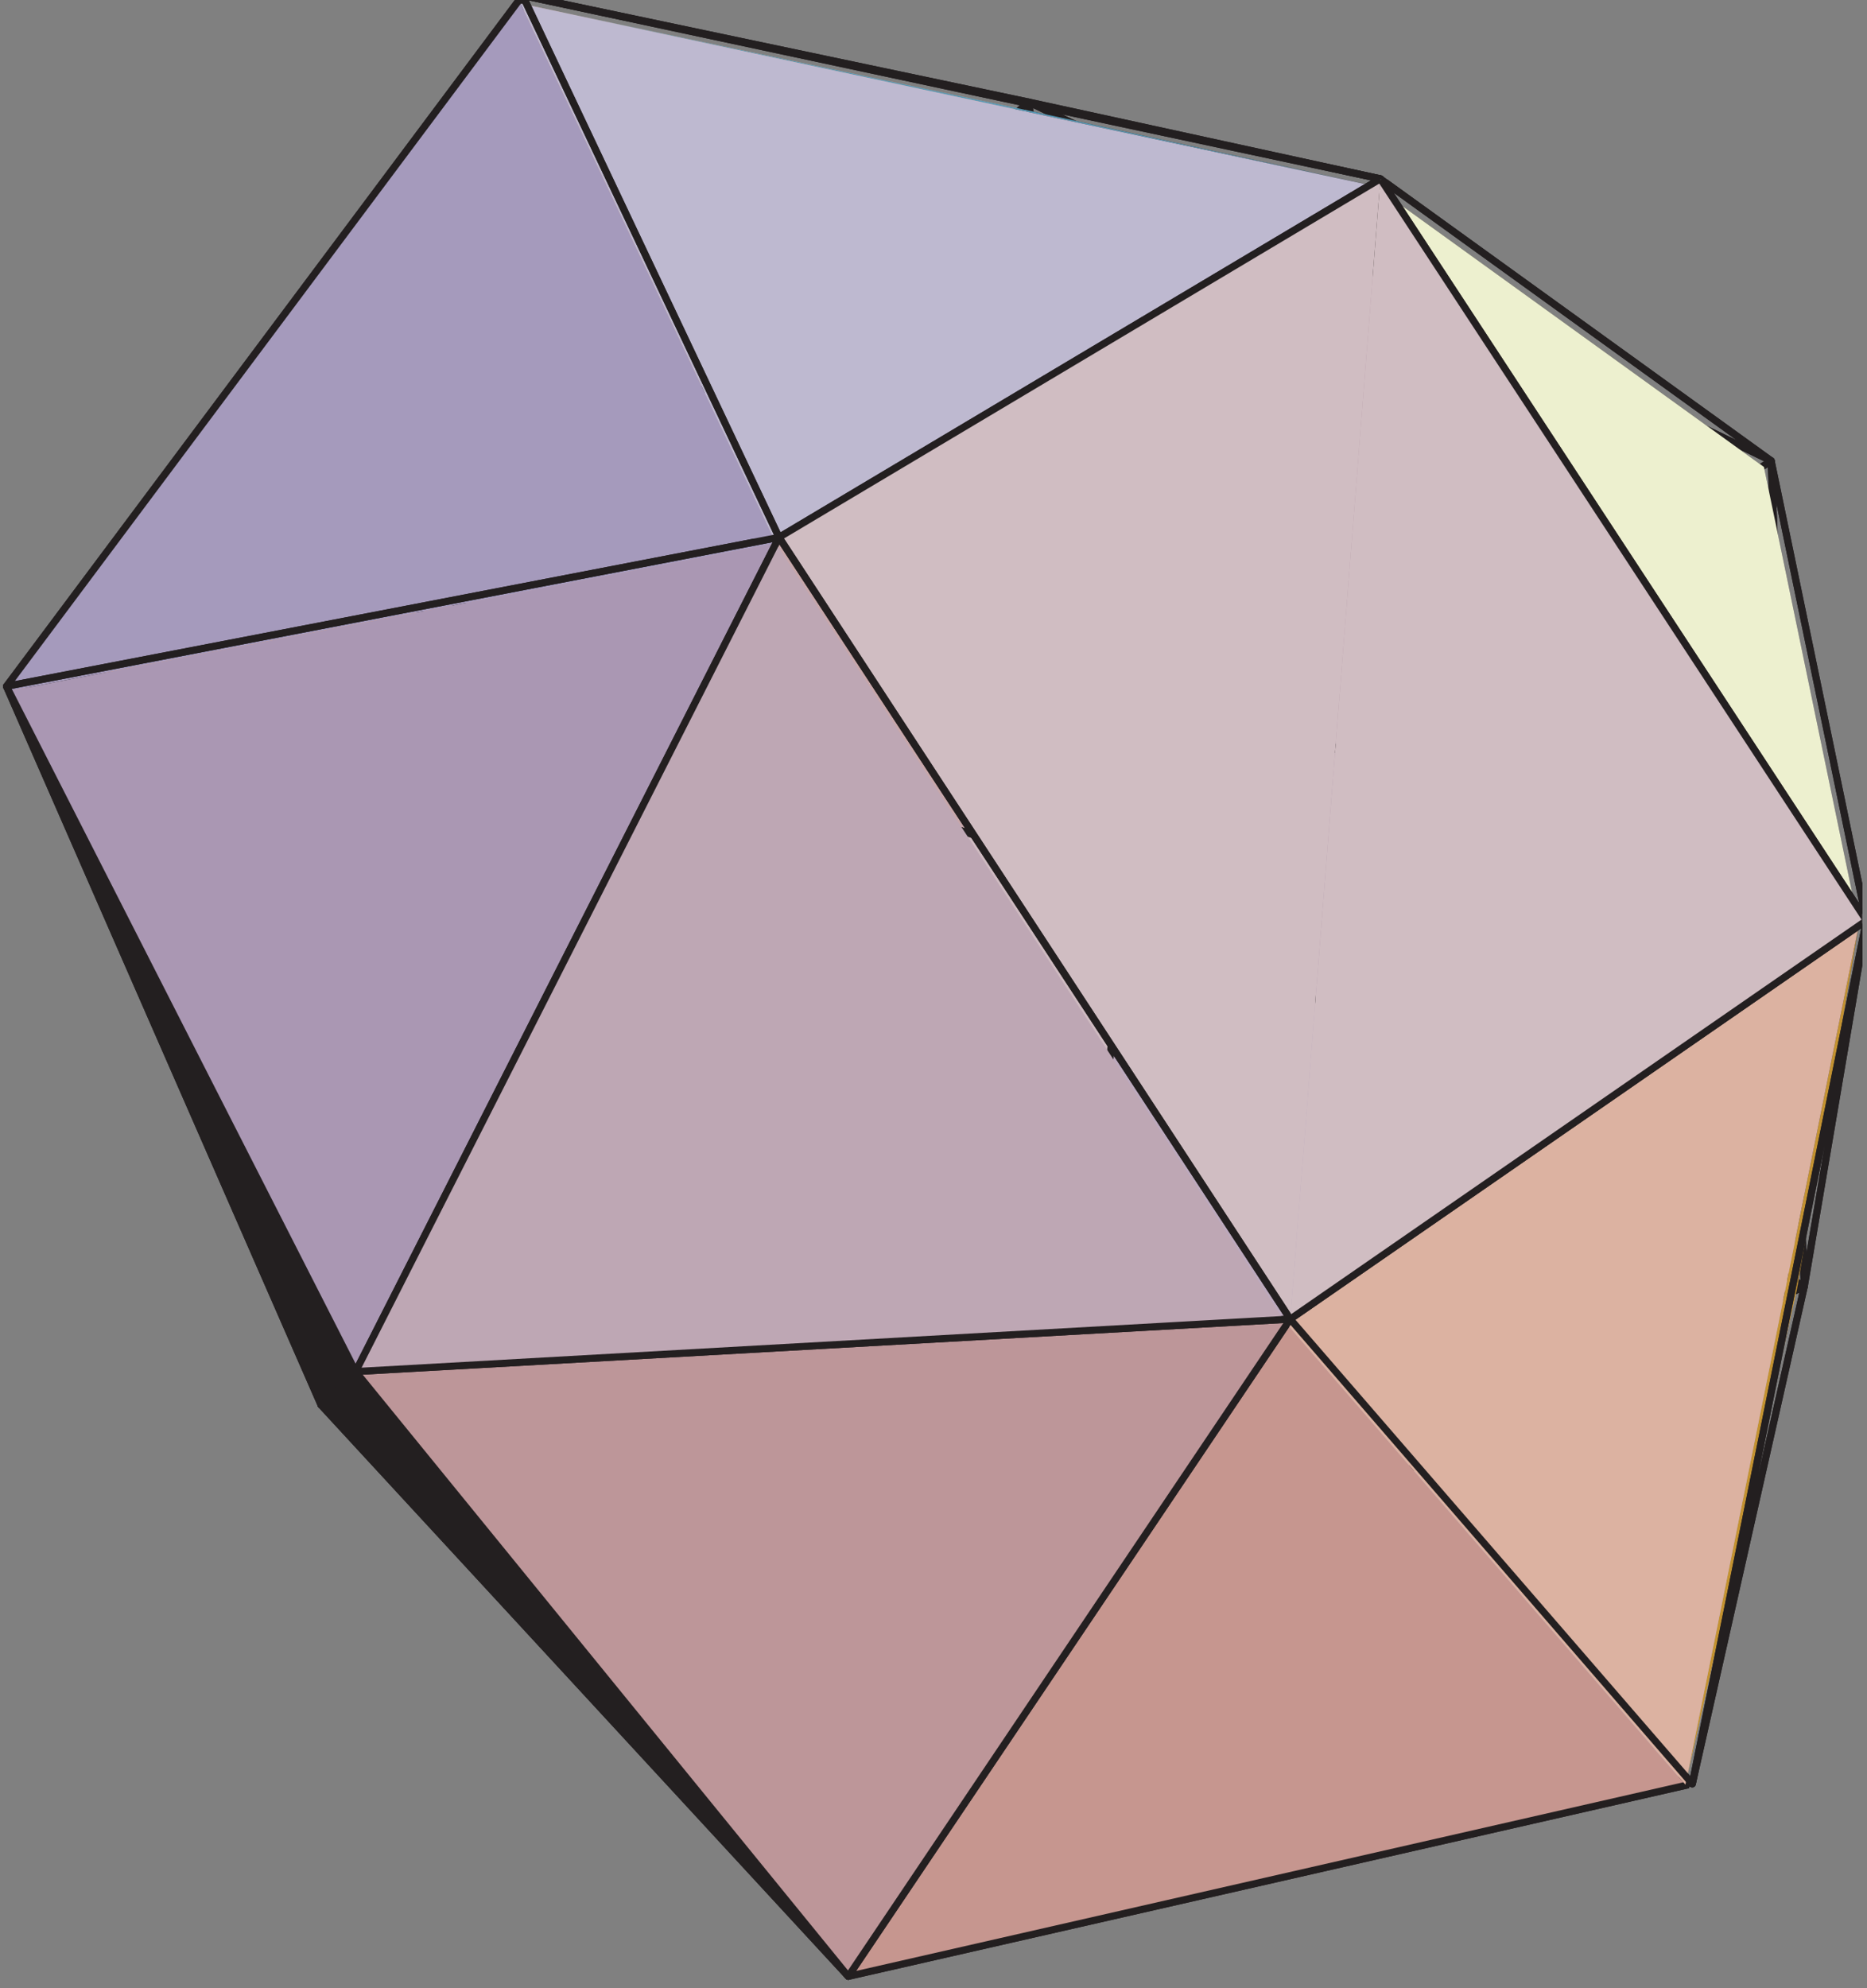 <?xml version="1.0" encoding="UTF-8"?>
<svg xmlns="http://www.w3.org/2000/svg" xmlns:xlink="http://www.w3.org/1999/xlink" width="176.84" height="188.23" viewBox="0 0 176.84 188.23">
<rect x="0" y="0" width="176.84" height="188.23" fill="#808080" stroke="none"/>
<defs>
<clipPath id="clip-0">
<path clip-rule="nonzero" d="M 167 44 L 176.398 44 L 176.398 123 L 167 123 Z M 167 44 "/>
</clipPath>
<clipPath id="clip-1">
<path clip-rule="nonzero" d="M 166 43 L 176.398 43 L 176.398 123 L 166 123 Z M 166 43 "/>
</clipPath>
<clipPath id="clip-2">
<path clip-rule="nonzero" d="M 159 87 L 176.398 87 L 176.398 169 L 159 169 Z M 159 87 "/>
</clipPath>
<clipPath id="clip-3">
<path clip-rule="nonzero" d="M 159 87 L 176.398 87 L 176.398 170 L 159 170 Z M 159 87 "/>
</clipPath>
<clipPath id="clip-4">
<path clip-rule="nonzero" d="M 130 17 L 176.398 17 L 176.398 88 L 130 88 Z M 130 17 "/>
</clipPath>
<clipPath id="clip-5">
<path clip-rule="nonzero" d="M 129 17 L 176.398 17 L 176.398 88 L 129 88 Z M 129 17 "/>
</clipPath>
<clipPath id="clip-6">
<path clip-rule="nonzero" d="M 0.281 61 L 40 61 L 40 134 L 0.281 134 Z M 0.281 61 "/>
</clipPath>
<clipPath id="clip-7">
<path clip-rule="nonzero" d="M 0.281 0 L 50 0 L 50 66 L 0.281 66 Z M 0.281 0 "/>
</clipPath>
<clipPath id="clip-8">
<path clip-rule="nonzero" d="M 80 154 L 160 154 L 160 187.465 L 80 187.465 Z M 80 154 "/>
</clipPath>
<clipPath id="clip-9">
<path clip-rule="nonzero" d="M 79 154 L 160 154 L 160 187.465 L 79 187.465 Z M 79 154 "/>
</clipPath>
<clipPath id="clip-10">
<path clip-rule="nonzero" d="M 30 133 L 100 133 L 100 187.465 L 30 187.465 Z M 30 133 "/>
</clipPath>
<clipPath id="clip-11">
<path clip-rule="nonzero" d="M 29 132 L 101 132 L 101 187.465 L 29 187.465 Z M 29 132 "/>
</clipPath>
<clipPath id="clip-12">
<path clip-rule="nonzero" d="M 30 130 L 81 130 L 81 187.465 L 30 187.465 Z M 30 130 "/>
</clipPath>
<clipPath id="clip-13">
<path clip-rule="nonzero" d="M 29 129 L 81 129 L 81 187.465 L 29 187.465 Z M 29 129 "/>
</clipPath>
<clipPath id="clip-14">
<path clip-rule="nonzero" d="M 0.281 65 L 34 65 L 34 134 L 0.281 134 Z M 0.281 65 "/>
</clipPath>
<clipPath id="clip-15">
<path clip-rule="nonzero" d="M 0.281 0 L 74 0 L 74 66 L 0.281 66 Z M 0.281 0 "/>
</clipPath>
<clipPath id="clip-16">
<path clip-rule="nonzero" d="M 80 125 L 160 125 L 160 187.465 L 80 187.465 Z M 80 125 "/>
</clipPath>
<clipPath id="clip-17">
<path clip-rule="nonzero" d="M 79 124 L 160 124 L 160 187.465 L 79 187.465 Z M 79 124 "/>
</clipPath>
<clipPath id="clip-18">
<path clip-rule="nonzero" d="M 121 87 L 176.398 87 L 176.398 169 L 121 169 Z M 121 87 "/>
</clipPath>
<clipPath id="clip-19">
<path clip-rule="nonzero" d="M 121 87 L 176.398 87 L 176.398 170 L 121 170 Z M 121 87 "/>
</clipPath>
<clipPath id="clip-20">
<path clip-rule="nonzero" d="M 121 17 L 176.398 17 L 176.398 126 L 121 126 Z M 121 17 "/>
</clipPath>
<clipPath id="clip-21">
<path clip-rule="nonzero" d="M 0.281 51 L 74 51 L 74 131 L 0.281 131 Z M 0.281 51 "/>
</clipPath>
<clipPath id="clip-22">
<path clip-rule="nonzero" d="M 33 125 L 122 125 L 122 187.465 L 33 187.465 Z M 33 125 "/>
</clipPath>
<clipPath id="clip-23">
<path clip-rule="nonzero" d="M 33 124 L 123 124 L 123 187.465 L 33 187.465 Z M 33 124 "/>
</clipPath>
</defs>
<path fill-rule="nonzero" fill="rgb(69.71%, 59.866%, 67.119%)" fill-opacity="1" d="M 170.203 122.078 L 106.137 84.383 L 167.078 44.215 L 170.203 122.078 "/>
<path fill="none" stroke-width="6.7" stroke-linecap="round" stroke-linejoin="round" stroke="rgb(13.73%, 12.16%, 12.549%)" stroke-opacity="1" stroke-miterlimit="10" d="M 1706.177 656.525 L 1062.892 1035.02 L 1674.799 1438.343 Z M 1706.177 656.525 " transform="matrix(0.1, 0, 0, -0.1, 0.281, 187.463)"/>
<path fill-rule="nonzero" fill="rgb(73.45%, 66.284%, 73.866%)" fill-opacity="1" d="M 170.203 122.078 L 99.934 154.578 L 106.137 84.383 L 170.203 122.078 "/>
<path fill="none" stroke-width="6.7" stroke-linecap="round" stroke-linejoin="round" stroke="rgb(13.73%, 12.16%, 12.549%)" stroke-opacity="1" stroke-miterlimit="10" d="M 1706.177 656.525 L 1000.607 330.195 L 1062.892 1035.02 Z M 1706.177 656.525 " transform="matrix(0.1, 0, 0, -0.1, 0.281, 187.463)"/>
<path fill-rule="nonzero" fill="rgb(78.082%, 65.491%, 66.667%)" fill-opacity="1" d="M 97.047 10.391 L 106.137 84.383 L 39.094 61.473 L 97.047 10.391 "/>
<path fill="none" stroke-width="6.7" stroke-linecap="round" stroke-linejoin="round" stroke="rgb(13.73%, 12.16%, 12.549%)" stroke-opacity="1" stroke-miterlimit="10" d="M 971.622 1777.969 L 1062.892 1035.02 L 389.72 1265.059 Z M 971.622 1777.969 " transform="matrix(0.1, 0, 0, -0.1, 0.281, 187.463)"/>
<path fill-rule="nonzero" fill="rgb(70.935%, 59.932%, 65.308%)" fill-opacity="1" d="M 106.137 84.383 L 97.047 10.391 L 167.078 44.215 L 106.137 84.383 "/>
<path fill="none" stroke-width="6.7" stroke-linecap="round" stroke-linejoin="round" stroke="rgb(13.73%, 12.16%, 12.549%)" stroke-opacity="1" stroke-miterlimit="10" d="M 1062.892 1035.02 L 971.622 1777.969 L 1674.799 1438.343 Z M 1062.892 1035.02 " transform="matrix(0.1, 0, 0, -0.1, 0.281, 187.463)"/>
<path fill-rule="nonzero" fill="rgb(80.615%, 72.852%, 75.233%)" fill-opacity="1" stroke-width="6.7" stroke-linecap="round" stroke-linejoin="round" stroke="rgb(13.73%, 12.16%, 12.549%)" stroke-opacity="1" stroke-miterlimit="10" d="M 389.72 1265.059 L 1062.892 1035.02 L 1000.607 330.195 " transform="matrix(0.1, 0, 0, -0.1, 0.281, 187.463)"/>
<path fill-rule="nonzero" fill="rgb(21.083%, 17.982%, 17.264%)" fill-opacity="1" d="M 130.219 17.625 L 167.078 44.215 L 97.047 10.391 L 130.219 17.625 "/>
<path fill="none" stroke-width="6.7" stroke-linecap="round" stroke-linejoin="round" stroke="rgb(13.73%, 12.16%, 12.549%)" stroke-opacity="1" stroke-miterlimit="10" d="M 1304.697 1705.329 L 1674.799 1438.343 L 971.622 1777.969 Z M 1304.697 1705.329 " transform="matrix(0.1, 0, 0, -0.1, 0.281, 187.463)"/>
<path fill-rule="nonzero" fill="rgb(83.186%, 61.755%, 53.627%)" fill-opacity="1" d="M 97.047 10.391 L 39.094 61.473 L 49.297 0.332 L 97.047 10.391 "/>
<path fill="none" stroke-width="6.7" stroke-linecap="round" stroke-linejoin="round" stroke="rgb(13.73%, 12.16%, 12.549%)" stroke-opacity="1" stroke-miterlimit="10" d="M 971.622 1777.969 L 389.72 1265.059 L 492.168 1878.966 Z M 971.622 1777.969 " transform="matrix(0.1, 0, 0, -0.1, 0.281, 187.463)"/>
<path fill-rule="nonzero" fill="rgb(33.727%, 59.856%, 71.288%)" fill-opacity="1" d="M 49.297 0.332 L 130.219 17.625 L 97.047 10.391 L 49.297 0.332 "/>
<path fill="none" stroke-width="6.7" stroke-linecap="round" stroke-linejoin="round" stroke="rgb(13.73%, 12.16%, 12.549%)" stroke-opacity="1" stroke-miterlimit="10" d="M 492.168 1878.966 L 1304.697 1705.329 L 971.622 1777.969 Z M 492.168 1878.966 " transform="matrix(0.1, 0, 0, -0.1, 0.281, 187.463)"/>
<g clip-path="url(#clip-0)">
<path fill-rule="nonzero" fill="rgb(27.901%, 24.596%, 32.286%)" fill-opacity="1" d="M 167.078 44.215 L 176.062 87.566 L 170.203 122.078 L 167.078 44.215 "/>
</g>
<g clip-path="url(#clip-1)">
<path fill="none" stroke-width="6.7" stroke-linecap="round" stroke-linejoin="round" stroke="rgb(13.73%, 12.16%, 12.549%)" stroke-opacity="1" stroke-miterlimit="10" d="M 1674.799 1438.343 L 1765.01 1003.054 L 1706.177 656.525 Z M 1674.799 1438.343 " transform="matrix(0.1, 0, 0, -0.1, 0.281, 187.463)"/>
</g>
<path fill-rule="nonzero" fill="rgb(64.717%, 64.226%, 78.969%)" fill-opacity="1" d="M 99.934 154.578 L 170.203 122.078 L 159.641 168.977 L 99.934 154.578 "/>
<path fill="none" stroke-width="6.7" stroke-linecap="round" stroke-linejoin="round" stroke="rgb(13.73%, 12.16%, 12.549%)" stroke-opacity="1" stroke-miterlimit="10" d="M 1000.607 330.195 L 1706.177 656.525 L 1600.12 185.622 Z M 1000.607 330.195 " transform="matrix(0.1, 0, 0, -0.1, 0.281, 187.463)"/>
<g clip-path="url(#clip-2)">
<path fill-rule="nonzero" fill="rgb(76.515%, 57.387%, 19.292%)" fill-opacity="1" d="M 176.062 87.566 L 159.641 168.977 L 170.203 122.078 L 176.062 87.566 "/>
</g>
<g clip-path="url(#clip-3)">
<path fill="none" stroke-width="6.7" stroke-linecap="round" stroke-linejoin="round" stroke="rgb(13.73%, 12.16%, 12.549%)" stroke-opacity="1" stroke-miterlimit="10" d="M 1765.01 1003.054 L 1600.12 185.622 L 1706.177 656.525 Z M 1765.01 1003.054 " transform="matrix(0.1, 0, 0, -0.1, 0.281, 187.463)"/>
</g>
<g clip-path="url(#clip-4)">
<path fill-rule="nonzero" fill="rgb(92.902%, 93.91%, 80.905%)" fill-opacity="1" d="M 167.078 44.215 L 130.219 17.625 L 176.062 87.566 L 167.078 44.215 "/>
</g>
<g clip-path="url(#clip-5)">
<path fill="none" stroke-width="6.7" stroke-linecap="round" stroke-linejoin="round" stroke="rgb(13.73%, 12.16%, 12.549%)" stroke-opacity="1" stroke-miterlimit="10" d="M 1674.799 1438.343 L 1304.697 1705.329 L 1765.01 1003.054 Z M 1674.799 1438.343 " transform="matrix(0.1, 0, 0, -0.1, 0.281, 187.463)"/>
</g>
<g clip-path="url(#clip-6)">
<path fill-rule="nonzero" fill="rgb(91.074%, 78.366%, 68.085%)" fill-opacity="1" d="M 0.613 65.48 L 39.094 61.473 L 30.285 133.246 L 0.613 65.48 "/>
<path fill="none" stroke-width="6.7" stroke-linecap="round" stroke-linejoin="round" stroke="rgb(13.73%, 12.16%, 12.549%)" stroke-opacity="1" stroke-miterlimit="10" d="M 3.341 1224.817 L 389.72 1265.059 L 301.273 544.388 Z M 3.341 1224.817 " transform="matrix(0.1, 0, 0, -0.1, 0.281, 187.463)"/>
</g>
<g clip-path="url(#clip-7)">
<path fill-rule="nonzero" fill="rgb(89.142%, 64.435%, 48.146%)" fill-opacity="1" d="M 39.094 61.473 L 0.613 65.48 L 49.297 0.332 L 39.094 61.473 "/>
<path fill="none" stroke-width="6.7" stroke-linecap="round" stroke-linejoin="round" stroke="rgb(13.73%, 12.16%, 12.549%)" stroke-opacity="1" stroke-miterlimit="10" d="M 389.72 1265.059 L 3.341 1224.817 L 492.168 1878.966 Z M 389.72 1265.059 " transform="matrix(0.1, 0, 0, -0.1, 0.281, 187.463)"/>
</g>
<path fill-rule="nonzero" fill="rgb(80.615%, 72.852%, 75.233%)" fill-opacity="1" stroke-width="6.7" stroke-linecap="round" stroke-linejoin="round" stroke="rgb(13.73%, 12.16%, 12.549%)" stroke-opacity="1" stroke-miterlimit="10" d="M 1000.607 330.195 L 301.273 544.388 L 389.72 1265.059 " transform="matrix(0.1, 0, 0, -0.1, 0.281, 187.463)"/>
<g clip-path="url(#clip-8)">
<path fill-rule="nonzero" fill="rgb(62.282%, 68.321%, 84.698%)" fill-opacity="1" d="M 80.02 187.129 L 99.934 154.578 L 159.641 168.977 L 80.02 187.129 "/>
</g>
<g clip-path="url(#clip-9)">
<path fill="none" stroke-width="6.7" stroke-linecap="round" stroke-linejoin="round" stroke="rgb(13.73%, 12.16%, 12.549%)" stroke-opacity="1" stroke-miterlimit="10" d="M 800.652 3.356 L 1000.607 330.195 L 1600.12 185.622 Z M 800.652 3.356 " transform="matrix(0.1, 0, 0, -0.1, 0.281, 187.463)"/>
</g>
<g clip-path="url(#clip-10)">
<path fill-rule="nonzero" fill="rgb(81.154%, 81.813%, 86.542%)" fill-opacity="1" d="M 80.02 187.129 L 30.285 133.246 L 99.934 154.578 L 80.02 187.129 "/>
</g>
<g clip-path="url(#clip-11)">
<path fill="none" stroke-width="6.7" stroke-linecap="round" stroke-linejoin="round" stroke="rgb(13.73%, 12.16%, 12.549%)" stroke-opacity="1" stroke-miterlimit="10" d="M 800.652 3.356 L 301.273 544.388 L 1000.607 330.195 Z M 800.652 3.356 " transform="matrix(0.1, 0, 0, -0.1, 0.281, 187.463)"/>
</g>
<g clip-path="url(#clip-12)">
<path fill-rule="nonzero" fill="rgb(13.73%, 12.16%, 12.549%)" fill-opacity="1" d="M 30.285 133.246 L 80.02 187.129 L 33.551 130.098 L 30.285 133.246 "/>
</g>
<g clip-path="url(#clip-13)">
<path fill="none" stroke-width="6.7" stroke-linecap="round" stroke-linejoin="round" stroke="rgb(13.73%, 12.16%, 12.549%)" stroke-opacity="1" stroke-miterlimit="10" d="M 301.273 544.388 L 800.652 3.356 L 334.063 576.001 Z M 301.273 544.388 " transform="matrix(0.1, 0, 0, -0.1, 0.281, 187.463)"/>
</g>
<g clip-path="url(#clip-14)">
<path fill-rule="nonzero" fill="rgb(13.73%, 12.16%, 12.549%)" fill-opacity="1" d="M 0.613 65.48 L 30.285 133.246 L 33.551 130.098 L 0.613 65.48 "/>
<path fill="none" stroke-width="6.7" stroke-linecap="round" stroke-linejoin="round" stroke="rgb(13.73%, 12.16%, 12.549%)" stroke-opacity="1" stroke-miterlimit="10" d="M 3.341 1224.817 L 301.273 544.388 L 334.063 576.001 Z M 3.341 1224.817 " transform="matrix(0.1, 0, 0, -0.1, 0.281, 187.463)"/>
</g>
<path fill-rule="nonzero" fill="rgb(74.226%, 72.318%, 81.581%)" fill-opacity="1" d="M 49.297 0.332 L 73.488 51.434 L 130.219 17.625 L 49.297 0.332 "/>
<path fill="none" stroke-width="6.7" stroke-linecap="round" stroke-linejoin="round" stroke="rgb(13.73%, 12.16%, 12.549%)" stroke-opacity="1" stroke-miterlimit="10" d="M 492.168 1878.966 L 735.072 1365.86 L 1304.697 1705.329 Z M 492.168 1878.966 " transform="matrix(0.1, 0, 0, -0.1, 0.281, 187.463)"/>
<g clip-path="url(#clip-15)">
<path fill-rule="nonzero" fill="rgb(64.833%, 60.159%, 73.491%)" fill-opacity="1" d="M 73.488 51.434 L 49.297 0.332 L 0.613 65.48 L 73.488 51.434 "/>
<path fill="none" stroke-width="6.7" stroke-linecap="round" stroke-linejoin="round" stroke="rgb(13.73%, 12.16%, 12.549%)" stroke-opacity="1" stroke-miterlimit="10" d="M 735.072 1365.86 L 492.168 1878.966 L 3.341 1224.817 Z M 735.072 1365.86 " transform="matrix(0.1, 0, 0, -0.1, 0.281, 187.463)"/>
</g>
<g clip-path="url(#clip-16)">
<path fill-rule="nonzero" fill="rgb(77.388%, 58.769%, 56.213%)" fill-opacity="1" d="M 159.641 168.977 L 121.711 125.152 L 80.02 187.129 L 159.641 168.977 "/>
</g>
<g clip-path="url(#clip-17)">
<path fill="none" stroke-width="6.7" stroke-linecap="round" stroke-linejoin="round" stroke="rgb(13.73%, 12.16%, 12.549%)" stroke-opacity="1" stroke-miterlimit="10" d="M 1600.12 185.622 L 1219.271 625.657 L 800.652 3.356 Z M 1600.12 185.622 " transform="matrix(0.1, 0, 0, -0.1, 0.281, 187.463)"/>
</g>
<g clip-path="url(#clip-18)">
<path fill-rule="nonzero" fill="rgb(85.97%, 69.899%, 63.161%)" fill-opacity="1" d="M 159.641 168.977 L 176.062 87.566 L 121.711 125.152 L 159.641 168.977 "/>
</g>
<g clip-path="url(#clip-19)">
<path fill="none" stroke-width="6.7" stroke-linecap="round" stroke-linejoin="round" stroke="rgb(13.73%, 12.16%, 12.549%)" stroke-opacity="1" stroke-miterlimit="10" d="M 1600.12 185.622 L 1765.01 1003.054 L 1219.271 625.657 Z M 1600.12 185.622 " transform="matrix(0.1, 0, 0, -0.1, 0.281, 187.463)"/>
</g>
<path fill-rule="nonzero" fill="rgb(81.497%, 74.03%, 75.928%)" fill-opacity="1" stroke-width="6.7" stroke-linecap="round" stroke-linejoin="round" stroke="rgb(13.73%, 12.16%, 12.549%)" stroke-opacity="1" stroke-miterlimit="10" d="M 1304.697 1705.329 L 735.072 1365.86 L 1219.271 625.657 " transform="matrix(0.1, 0, 0, -0.1, 0.281, 187.463)"/>
<g clip-path="url(#clip-20)">
<path fill-rule="nonzero" fill="rgb(81.497%, 74.03%, 75.928%)" fill-opacity="1" stroke-width="6.7" stroke-linecap="round" stroke-linejoin="round" stroke="rgb(13.73%, 12.16%, 12.549%)" stroke-opacity="1" stroke-miterlimit="10" d="M 1219.271 625.657 L 1765.01 1003.054 L 1304.697 1705.329 " transform="matrix(0.1, 0, 0, -0.1, 0.281, 187.463)"/>
</g>
<g clip-path="url(#clip-21)">
<path fill-rule="nonzero" fill="rgb(66.763%, 59.271%, 70.183%)" fill-opacity="1" d="M 33.551 130.098 L 73.488 51.434 L 0.613 65.48 L 33.551 130.098 "/>
<path fill="none" stroke-width="6.7" stroke-linecap="round" stroke-linejoin="round" stroke="rgb(13.73%, 12.16%, 12.549%)" stroke-opacity="1" stroke-miterlimit="10" d="M 334.063 576.001 L 735.072 1365.86 L 3.341 1224.817 Z M 334.063 576.001 " transform="matrix(0.1, 0, 0, -0.1, 0.281, 187.463)"/>
</g>
<g clip-path="url(#clip-22)">
<path fill-rule="nonzero" fill="rgb(73.972%, 58.609%, 59.911%)" fill-opacity="1" d="M 121.711 125.152 L 33.551 130.098 L 80.02 187.129 L 121.711 125.152 "/>
</g>
<g clip-path="url(#clip-23)">
<path fill="none" stroke-width="6.7" stroke-linecap="round" stroke-linejoin="round" stroke="rgb(13.73%, 12.16%, 12.549%)" stroke-opacity="1" stroke-miterlimit="10" d="M 1219.271 625.657 L 334.063 576.001 L 800.652 3.356 Z M 1219.271 625.657 " transform="matrix(0.1, 0, 0, -0.1, 0.281, 187.463)"/>
</g>
<path fill-rule="nonzero" fill="rgb(74.577%, 65.359%, 70.389%)" fill-opacity="1" d="M 33.551 130.098 L 121.711 125.152 L 73.488 51.434 L 33.551 130.098 "/>
<path fill="none" stroke-width="6.7" stroke-linecap="round" stroke-linejoin="round" stroke="rgb(13.73%, 12.16%, 12.549%)" stroke-opacity="1" stroke-miterlimit="10" d="M 334.063 576.001 L 1219.271 625.657 L 735.072 1365.86 Z M 334.063 576.001 " transform="matrix(0.1, 0, 0, -0.1, 0.281, 187.463)"/>
</svg>
